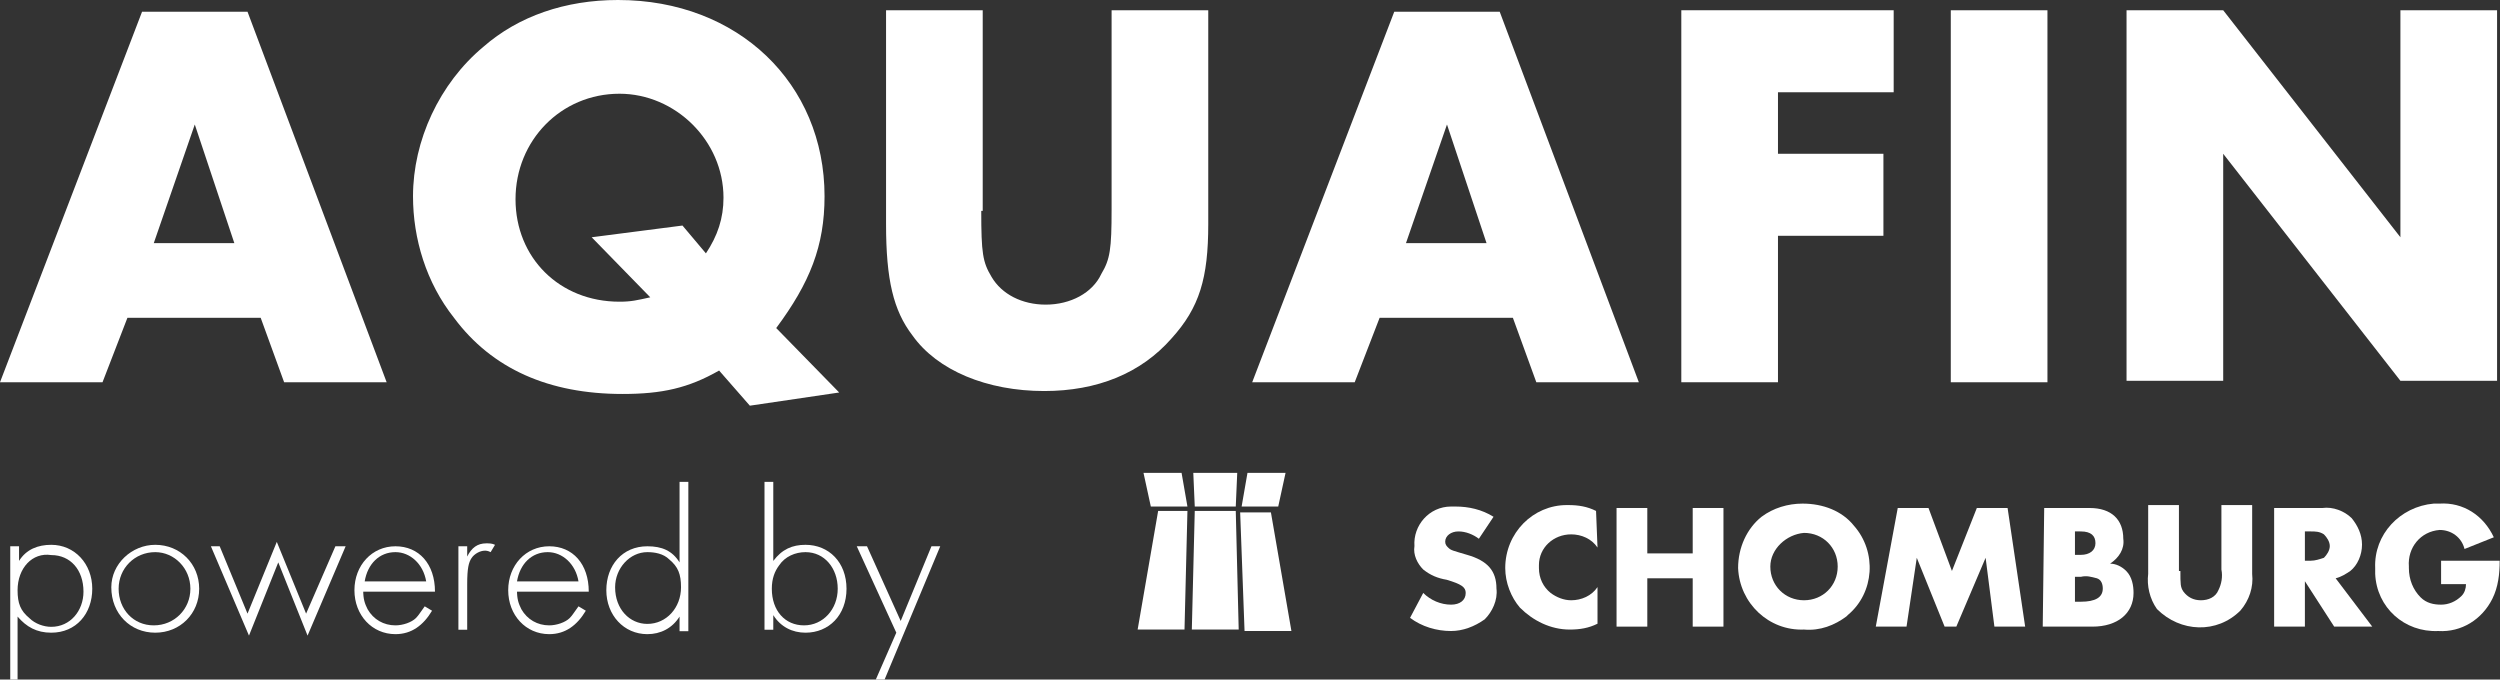 <?xml version="1.0" encoding="utf-8"?>
<!-- Generator: Adobe Illustrator 24.3.0, SVG Export Plug-In . SVG Version: 6.00 Build 0)  -->
<svg version="1.1" id="Ebene_1" xmlns="http://www.w3.org/2000/svg" xmlns:xlink="http://www.w3.org/1999/xlink" x="0px" y="0px"
	 width="170.7px" height="46.4px" viewBox="0 0 170.7 46.4" style="enable-background:new 0 0 170.7 46.4;" xml:space="preserve">
<rect x="0" y="0" width="170.7" height="46.4" fill="#333333" stroke="none"/>
<style type="text/css">
	.st0{enable-background:new    ;}
	.st1{fill:#FFFFFF;}
</style>
<g id="Gruppe_1036" transform="translate(-315 -58)">
	<g class="st0">
		<path class="st1" d="M323.7,79.7l-1.7,4.4h-7l9.7-25.3h7.2l9.5,25.3h-7l-1.6-4.4H323.7z M328.3,66.5l-2.8,8.1h5.5L328.3,66.5z"/>
		<path class="st1" d="M366.2,85.7l-2.1-2.4c-2.1,1.2-3.9,1.6-6.6,1.6c-5,0-8.9-1.7-11.5-5.2c-1.9-2.4-2.8-5.4-2.8-8.3
			c0-3.8,1.8-7.7,4.8-10.2c2.4-2.1,5.6-3.2,9.2-3.2c8.2,0,14.1,5.7,14.1,13.4c0,3.4-1,5.9-3.3,9l4.3,4.4L366.2,85.7z M363.2,75.3
			c0.8-1.2,1.2-2.4,1.2-3.8c0-3.9-3.3-7.1-7.1-7.1c-4,0-7.1,3.2-7.1,7.2c0,4,3,7,7.1,7c0.8,0,1.2-0.1,2.1-0.3l-4-4.1l6.2-0.8
			L363.2,75.3z"/>
		<path class="st1" d="M382,72.4c0,2.9,0.1,3.5,0.7,4.5c0.7,1.2,2.1,1.9,3.7,1.9c1.7,0,3.2-0.8,3.8-2.1c0.6-1,0.7-1.7,0.7-4.4V58.7
			h6.6v14.6c0,3.7-0.6,5.7-2.5,7.8c-2.1,2.4-5.1,3.6-8.7,3.6c-3.9,0-7.3-1.4-9-3.8c-1.3-1.7-1.8-3.8-1.8-7.6V58.7h6.6V72.4z"/>
		<path class="st1" d="M409.2,79.7l-1.7,4.4h-7l9.7-25.3h7.2l9.5,25.3h-7l-1.6-4.4H409.2z M413.8,66.5l-2.8,8.1h5.5L413.8,66.5z"/>
		<path class="st1" d="M436.4,64.3v4.2h7.2v5.6h-7.2v10h-6.6V58.7h14.5v5.6H436.4z"/>
		<path class="st1" d="M454.8,84.1h-6.6V58.7h6.6V84.1z"/>
		<path class="st1" d="M460.2,58.7h6.6l12.1,15.5V58.7h6.6v25.3h-6.6l-12.1-15.5v15.5h-6.6V58.7z"/>
	</g>
	<g id="Gruppe_855" transform="translate(-280.322 -491.414)">
		<g id="Gruppe_862" transform="translate(175 15)">
			<g id="Gruppe_860">
				<path id="Pfad_636" class="st1" d="M498.4,566.7l0.5,2.3h2.5l-0.4-2.3H498.4z"/>
				<path id="Pfad_637" class="st1" d="M505.5,566.7l-0.4,2.3h2.5l0.5-2.3H505.5z"/>
				<path id="Pfad_638" class="st1" d="M505.3,577.5h3.2l-1.4-8.1h-2.1L505.3,577.5z"/>
				<path id="Pfad_639" class="st1" d="M501.8,566.7l0.1,2.3h2.8l0.1-2.3H501.8z"/>
				<path id="Pfad_640" class="st1" d="M499.4,569.3l-1.4,8.1h3.2l0.2-8.1L499.4,569.3z"/>
				<path id="Pfad_641" class="st1" d="M504.9,577.5L504.9,577.5z M501.9,569.3l-0.2,8.1h3.2l-0.2-8.1H501.9z"/>
			</g>
			<g id="Gruppe_861">
				<path id="Pfad_642" class="st1" d="M521.3,571.2c-0.4-0.3-0.9-0.5-1.4-0.5c-0.5,0-0.9,0.3-0.9,0.7c0,0.2,0.1,0.3,0.2,0.4
					c0.2,0.2,0.3,0.2,1.3,0.5c1.4,0.4,2,1.1,2,2.3c0.1,0.8-0.3,1.6-0.8,2.1c-0.7,0.5-1.5,0.8-2.3,0.8c-1,0-2-0.3-2.8-0.9l0.9-1.7
					c0.5,0.5,1.2,0.8,1.9,0.8c0.6,0,1-0.3,1-0.8c0-0.4-0.3-0.6-1.3-0.9c-0.6-0.1-1.1-0.3-1.6-0.7c-0.4-0.4-0.7-1-0.6-1.6
					c-0.1-1.4,1-2.7,2.5-2.7c0.1,0,0.2,0,0.3,0c0.9,0,1.8,0.2,2.6,0.7L521.3,571.2z"/>
				<path id="Pfad_643" class="st1" d="M529.4,571.8c-0.4-0.6-1.1-0.9-1.8-0.9c-1.2,0-2.2,0.9-2.2,2.1c0,0.1,0,0.1,0,0.2
					c0,0.7,0.3,1.3,0.8,1.7c0.4,0.3,0.9,0.5,1.4,0.5c0.7,0,1.4-0.3,1.8-0.9v2.5c-0.6,0.3-1.2,0.4-1.9,0.4c-1.3,0-2.5-0.6-3.4-1.5
					c-0.6-0.7-1-1.7-1-2.7c0-2.4,1.9-4.3,4.2-4.3c0,0,0,0,0.1,0c0.7,0,1.3,0.1,1.9,0.4L529.4,571.8z"/>
				<path id="Pfad_644" class="st1" d="M535.9,572.2v-3.1h2.1v8.1h-2.1v-3.3h-3.1v3.3h-2.1v-8.1h2.1v3.1L535.9,572.2z"/>
				<path id="Pfad_645" class="st1" d="M546.9,570.3c1.6,1.8,1.4,4.6-0.4,6.1c0,0-0.1,0.1-0.1,0.1c-0.8,0.6-1.8,1-2.9,0.9
					c-2.4,0.1-4.4-1.8-4.5-4.2c0-1.4,0.6-2.7,1.6-3.5c0.8-0.6,1.8-0.9,2.8-0.9C544.8,568.8,546.1,569.3,546.9,570.3 M541.2,573.1
					c0,1.3,1,2.3,2.3,2.3c1.3,0,2.3-1,2.3-2.3c0-1.3-1-2.3-2.3-2.3c0,0,0,0,0,0C542.3,570.9,541.2,571.9,541.2,573.1"/>
				<path id="Pfad_646" class="st1" d="M549.9,569.1h2.1l1.6,4.3l1.7-4.3h2.1l1.2,8.1h-2.1l-0.6-4.7l-2,4.7h-0.8l-1.9-4.7l-0.7,4.7
					h-2.1L549.9,569.1z"/>
				<path id="Pfad_647" class="st1" d="M559.9,569.1h3.1c1.5,0,2.3,0.8,2.3,2.1c0.1,0.7-0.3,1.3-0.9,1.7c0.4,0,0.8,0.2,1.1,0.5
					c0.4,0.4,0.5,1,0.5,1.5c0,1.4-1.1,2.3-2.8,2.3h-3.4L559.9,569.1z M562.4,572.3c0.6,0,1-0.3,1-0.8s-0.3-0.8-1-0.8H562v1.6
					L562.4,572.3z M562.4,575.5c1,0,1.5-0.3,1.5-0.9c0-0.3-0.1-0.6-0.4-0.7c-0.4-0.1-0.7-0.2-1.1-0.1H562v1.7L562.4,575.5z"/>
				<path id="Pfad_648" class="st1" d="M569.2,573.4c0,0.9,0,1.1,0.2,1.4c0.3,0.4,0.7,0.6,1.2,0.6c0.5,0,1-0.2,1.2-0.7
					c0.2-0.4,0.3-0.9,0.2-1.4v-4.4h2.1v4.7c0.1,0.9-0.2,1.8-0.8,2.5c-1.6,1.6-4.1,1.5-5.7-0.1c0,0,0,0,0,0c-0.5-0.7-0.7-1.6-0.6-2.4
					v-4.7h2.1V573.4z"/>
				<path id="Pfad_649" class="st1" d="M582.3,577.2h-2.6l-2-3.1v3.1h-2.1v-8.1h3.3c0.7-0.1,1.5,0.2,2,0.7c0.4,0.5,0.7,1.1,0.7,1.8
					c0,0.7-0.3,1.4-0.8,1.8c-0.3,0.2-0.6,0.4-1,0.5L582.3,577.2z M578.1,572.7c0.3,0,0.6-0.1,0.9-0.2c0.2-0.2,0.4-0.5,0.4-0.8
					c0-0.3-0.2-0.6-0.4-0.8c-0.3-0.2-0.6-0.2-0.9-0.2h-0.4v2H578.1z"/>
				<path id="Pfad_650" class="st1" d="M591,572.7c0,0.9-0.1,1.8-0.5,2.6c-0.7,1.4-2.1,2.3-3.7,2.2c-2.3,0.1-4.2-1.6-4.3-3.9
					c0-0.1,0-0.3,0-0.4c-0.1-2.3,1.7-4.2,4-4.4c0.1,0,0.3,0,0.4,0c1.6-0.1,3,0.8,3.7,2.3l-2,0.8c-0.2-0.8-0.9-1.3-1.7-1.3
					c-1.3,0.1-2.2,1.2-2.1,2.5c0,0,0,0.1,0,0.1c0,0.8,0.3,1.5,0.8,2c0.4,0.4,0.9,0.5,1.4,0.5c0.5,0,1-0.2,1.4-0.6
					c0.2-0.2,0.3-0.5,0.3-0.8h-1.7v-1.6H591z"/>
			</g>
		</g>
	</g>
	<g class="st0">
		<path class="st1" d="M315.7,104.4v-9.1h0.6v1c0.5-0.8,1.3-1.1,2.2-1.1c1.6,0,2.8,1.3,2.8,3s-1.1,3-2.8,3c-1,0-1.7-0.4-2.3-1.1v4.3
			H315.7z M316.2,98.3c0,0.9,0.2,1.4,0.8,1.9c0.4,0.4,1,0.6,1.5,0.6c1.3,0,2.2-1.1,2.2-2.4c0-1.5-0.9-2.5-2.2-2.5
			C317.2,95.7,316.2,96.8,316.2,98.3z"/>
		<path class="st1" d="M328.6,98.2c0,1.7-1.3,3-3,3c-1.7,0-3-1.3-3-3.1c0-1.6,1.4-2.9,3-2.9C327.3,95.2,328.6,96.5,328.6,98.2z
			 M323.1,98.2c0,1.4,1,2.5,2.4,2.5c1.4,0,2.5-1.1,2.5-2.5c0-1.4-1.1-2.5-2.4-2.5C324.2,95.7,323.1,96.8,323.1,98.2z"/>
		<path class="st1" d="M331.9,99.9l2-4.9l2,4.9l2-4.6h0.7l-2.6,6.1l-2-5l-2,5l-2.6-6.1h0.6L331.9,99.9z"/>
		<path class="st1" d="M339.8,98.3c0,0.6,0.1,0.9,0.3,1.3c0.4,0.7,1.1,1.1,1.9,1.1c0.5,0,1.1-0.2,1.4-0.5c0.2-0.2,0.3-0.4,0.6-0.8
			l0.5,0.3c-0.6,1-1.4,1.6-2.5,1.6c-1.6,0-2.8-1.3-2.8-3c0-1.7,1.2-3,2.8-3c1.6,0,2.7,1.2,2.7,3.1H339.8z M344.1,97.7
			c-0.2-1.2-1.1-2-2.1-2c-1.1,0-1.9,0.8-2.1,2H344.1z"/>
		<path class="st1" d="M346.9,95.3v0.7c0.3-0.6,0.7-0.9,1.3-0.9c0.2,0,0.4,0,0.6,0.1l-0.3,0.5c-0.2-0.1-0.3-0.1-0.4-0.1
			c-0.3,0-0.7,0.2-0.9,0.5c-0.2,0.3-0.3,0.7-0.3,1.8v3.1h-0.6v-5.7H346.9z"/>
		<path class="st1" d="M350.3,98.3c0,0.6,0.1,0.9,0.3,1.3c0.4,0.7,1.1,1.1,1.9,1.1c0.5,0,1.1-0.2,1.4-0.5c0.2-0.2,0.3-0.4,0.6-0.8
			l0.5,0.3c-0.6,1-1.4,1.6-2.5,1.6c-1.6,0-2.8-1.3-2.8-3c0-1.7,1.2-3,2.8-3c1.6,0,2.7,1.2,2.7,3.1H350.3z M354.5,97.7
			c-0.2-1.2-1.1-2-2.1-2c-1.1,0-1.9,0.8-2.1,2H354.5z"/>
		<path class="st1" d="M362,90.9v10.2h-0.6v-1c-0.5,0.8-1.3,1.2-2.2,1.2c-1.6,0-2.8-1.3-2.8-3c0-1.7,1.1-3,2.8-3
			c1,0,1.7,0.3,2.2,1.1v-5.5H362z M357,98.1c0,1.5,1,2.5,2.2,2.5c1.3,0,2.3-1.1,2.3-2.5c0-0.9-0.2-1.4-0.8-1.9
			c-0.4-0.4-1-0.5-1.5-0.5C358,95.7,357,96.8,357,98.1z"/>
		<path class="st1" d="M367.8,96.3c0.6-0.8,1.3-1.1,2.2-1.1c1.6,0,2.8,1.2,2.8,3c0,1.8-1.2,3-2.8,3c-0.9,0-1.7-0.4-2.2-1.2v1h-0.6
			V90.9h0.6V96.3z M368.2,96.6c-0.3,0.4-0.5,0.9-0.5,1.6c0,1.5,0.9,2.5,2.2,2.5c1.3,0,2.3-1.1,2.3-2.5c0-1.4-0.9-2.5-2.2-2.5
			C369.3,95.7,368.6,96,368.2,96.6z"/>
		<path class="st1" d="M373.5,95.3h0.7l2.3,5.1l2.1-5.1h0.6l-3.8,9.1h-0.6l1.4-3.2L373.5,95.3z"/>
	</g>
</g>
</svg>
